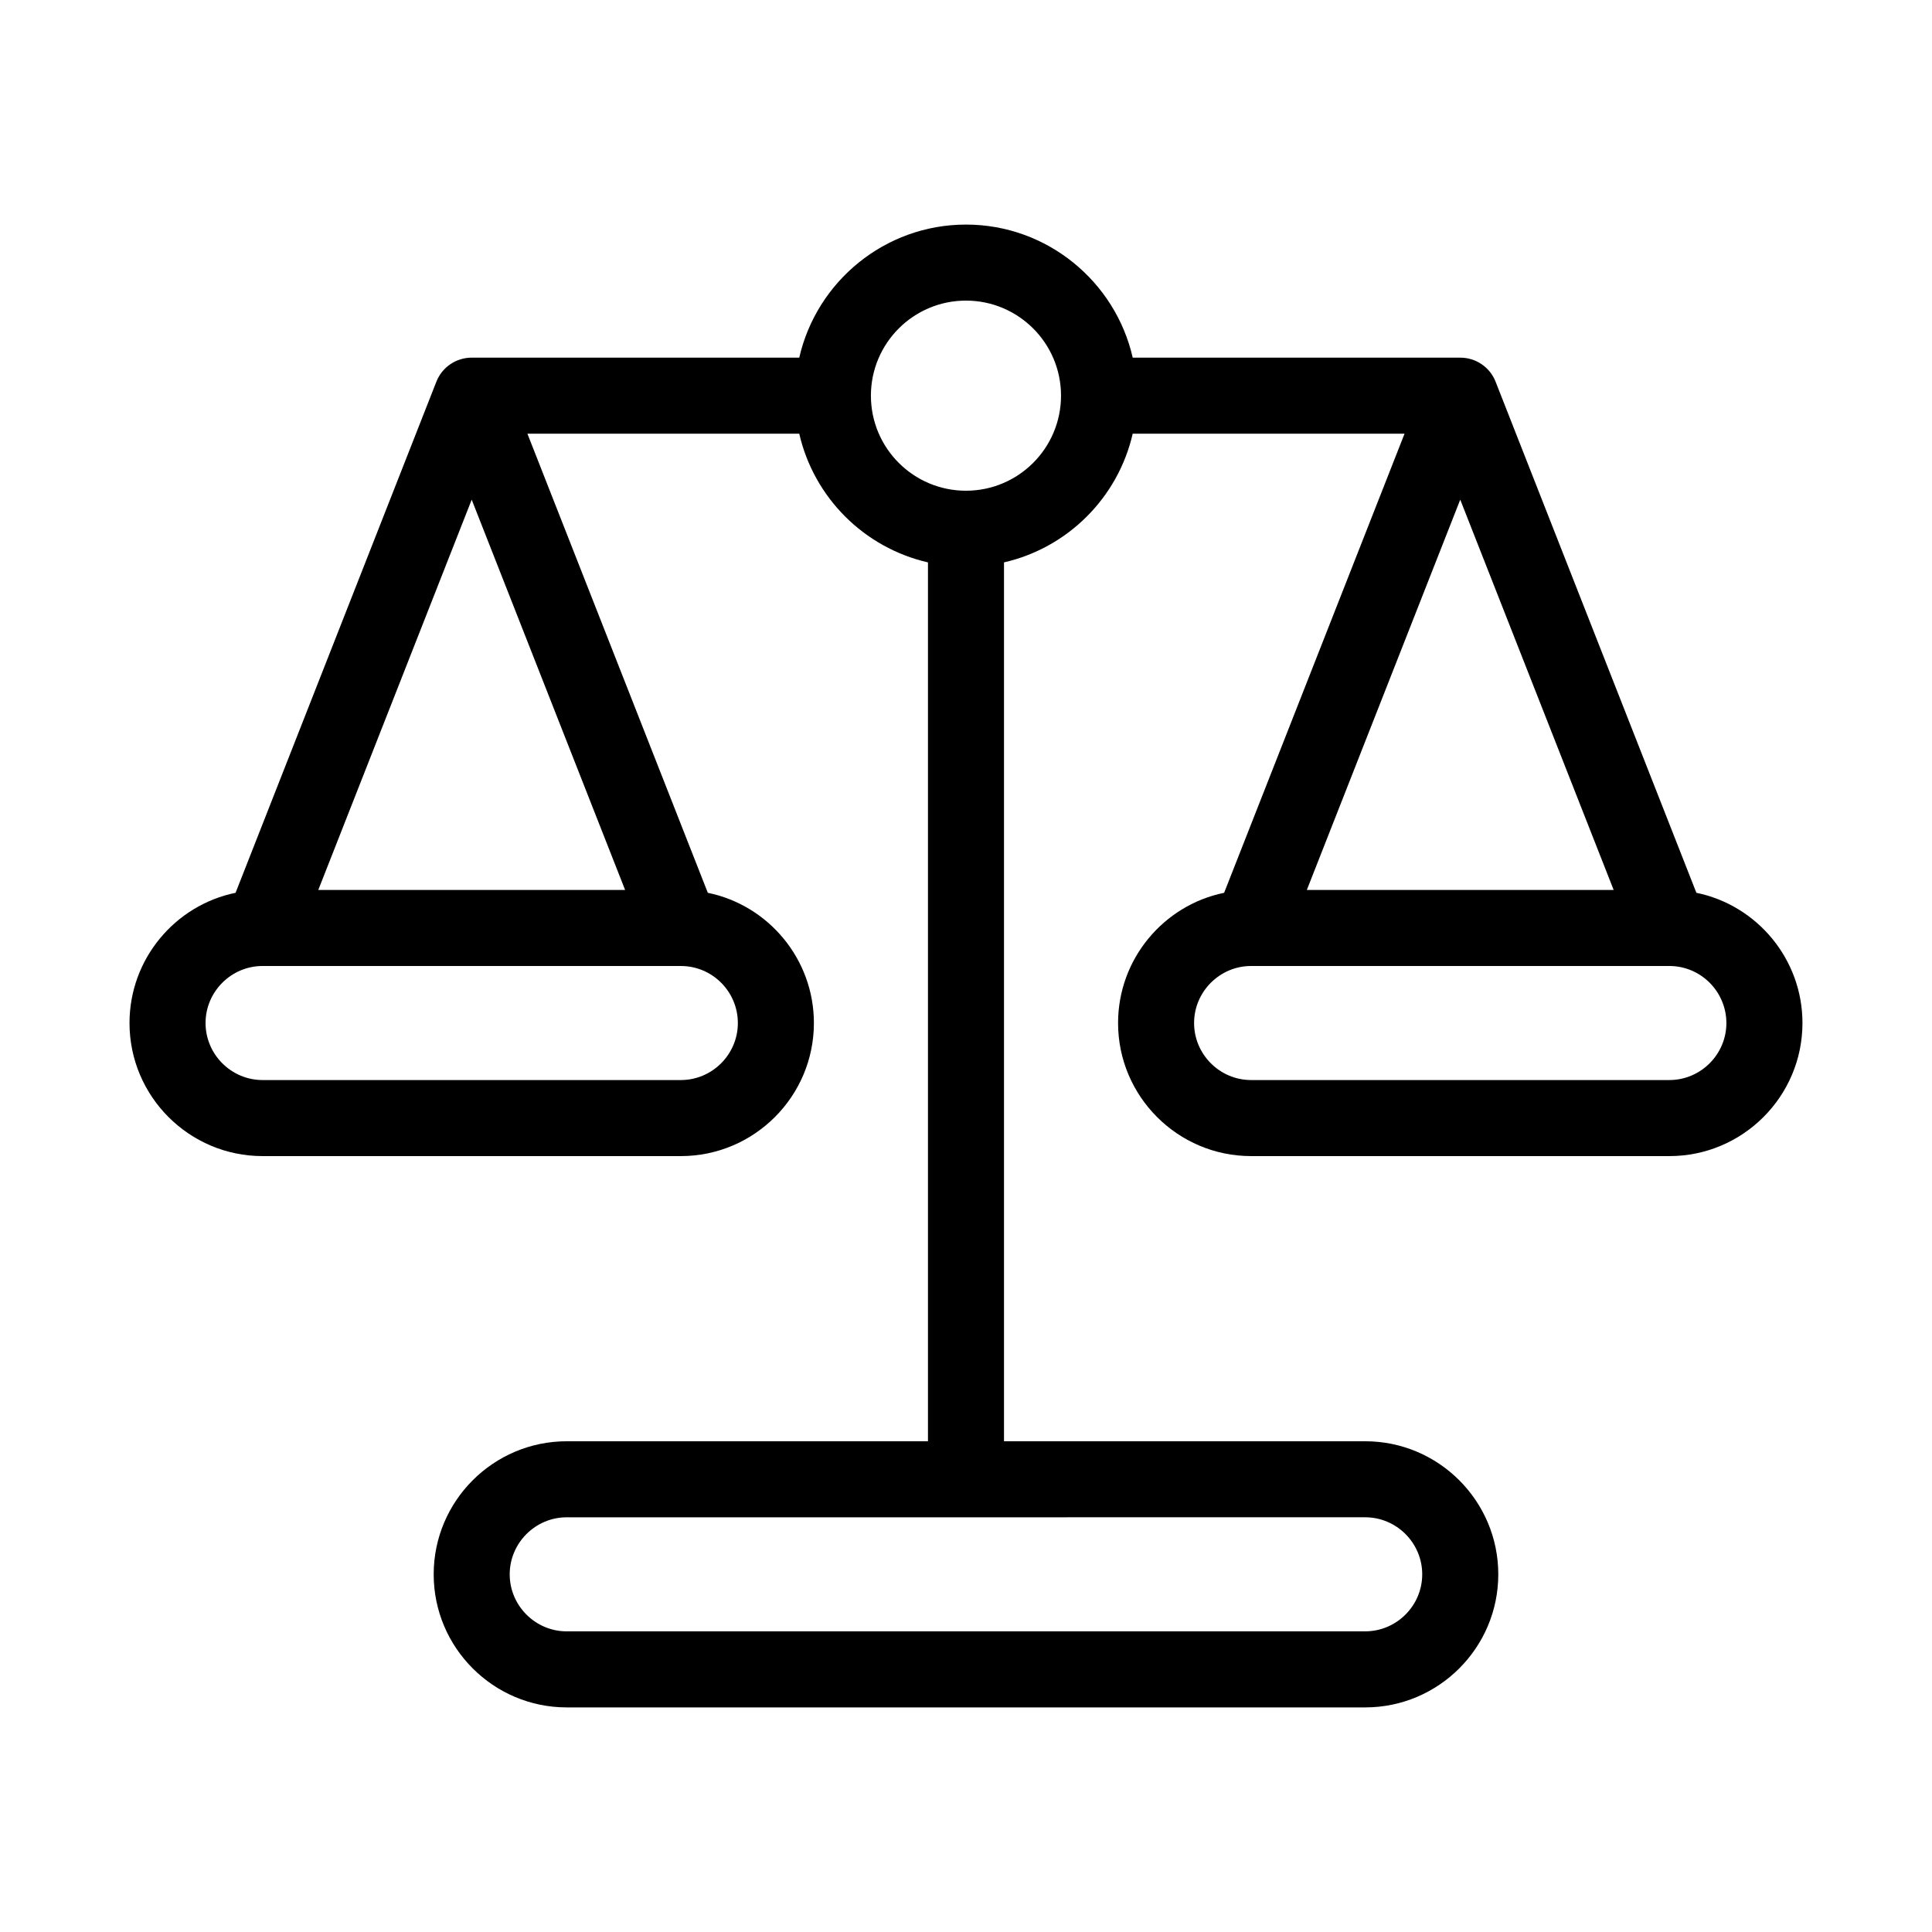 <?xml version="1.0" encoding="UTF-8"?>
<!-- Uploaded to: ICON Repo, www.iconrepo.com, Generator: ICON Repo Mixer Tools -->
<svg fill="#000000" width="800px" height="800px" version="1.1" viewBox="144 144 512 512" xmlns="http://www.w3.org/2000/svg">
 <path d="m593.56 380.6-53.203-135.42c-1.512-3.883-5.238-6.398-9.371-6.398h-86.805c-4.586-20.152-22.672-35.266-44.184-35.266s-39.598 15.113-44.184 35.266h-86.809c-4.133 0-7.859 2.519-9.371 6.398l-53.203 135.42c-16.02 3.273-28.109 17.531-28.109 34.512 0 19.445 15.82 35.266 35.266 35.266h110.84c19.445 0 35.266-15.82 35.266-35.266 0-16.977-12.09-31.234-28.113-34.512l-47.812-121.67h72.043c3.879 16.93 17.18 30.23 34.109 34.109v232.91h-95.723c-19.445 0-35.266 15.82-35.266 35.266 0 19.445 15.82 35.266 35.266 35.266h211.6c19.445 0 35.266-15.82 35.266-35.266 0-19.445-15.82-35.266-35.266-35.266h-95.727v-232.91c16.93-3.879 30.23-17.18 34.109-34.109h72.043l-47.812 121.67c-16.02 3.273-28.109 17.531-28.109 34.512 0 19.445 15.82 35.266 35.266 35.266h110.84c19.445 0 35.266-15.82 35.266-35.266 0-16.98-12.094-31.238-28.113-34.512zm-254.02 34.512c0 8.312-6.801 15.113-15.113 15.113h-110.84c-8.312 0-15.113-6.801-15.113-15.113s6.801-15.113 15.113-15.113h0.203 0.051 110.58c8.363 0 15.117 6.801 15.117 15.113zm-29.879-35.266h-81.312l40.656-103.43zm196.13 166.25c8.312 0 15.113 6.801 15.113 15.113s-6.801 15.113-15.113 15.113l-211.6 0.004c-8.312 0-15.113-6.801-15.113-15.113s6.801-15.113 15.113-15.113zm-105.8-272.05c-13.906 0-25.191-11.285-25.191-25.191s11.285-25.191 25.191-25.191 25.191 11.285 25.191 25.191c-0.004 13.906-11.289 25.191-25.191 25.191zm130.99 2.367 40.656 103.43h-81.312zm55.418 153.81h-110.84c-8.312 0-15.113-6.801-15.113-15.113s6.801-15.113 15.113-15.113h0.203 0.102 110.53c4.18 0 7.961 1.715 10.68 4.434 2.723 2.719 4.438 6.547 4.438 10.68 0 8.312-6.801 15.113-15.117 15.113z"/>
</svg>